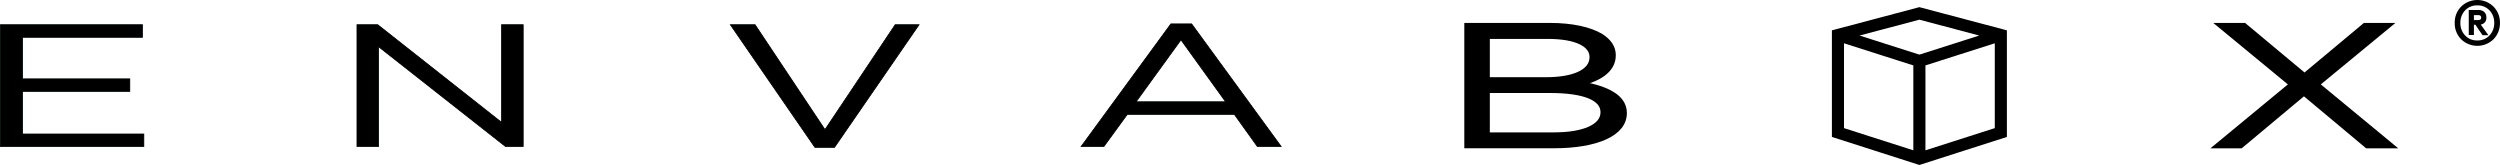 <svg xmlns="http://www.w3.org/2000/svg" xmlns:xlink="http://www.w3.org/1999/xlink" viewBox="0 0 532.89 35.17"><defs><style>.cls-1,.cls-6{fill:none;}.cls-2{fill:#6ec7d9;}.cls-3{clip-path:url(#clip-path);}.cls-4,.cls-5,.cls-6{stroke:#000;stroke-miterlimit:10;}.cls-4{stroke-width:0.16px;}.cls-5{stroke-width:0.77px;}.cls-6{stroke-width:2.58px;}</style><clipPath id="clip-path" transform="translate(-0.06)"><rect class="cls-1" y="0.61" width="512" height="35.4"/></clipPath></defs><title>logo</title><g id="Capa_2" data-name="Capa 2"><g id="Capa_1-2" data-name="Capa 1"><polygon class="cls-2" points="0.08 5.28 0.08 31.23 30.66 31.23 30.66 28.56 4.81 28.56 4.81 19.48 27.67 19.48 27.67 16.81 4.81 16.81 4.81 7.95 30.36 7.95 30.36 5.28 0.08 5.28"/><g class="cls-3"><polygon class="cls-4" points="0.08 5.27 30.36 5.27 30.36 7.95 4.81 7.95 4.81 16.81 27.67 16.81 27.67 19.48 4.81 19.48 4.81 28.56 30.66 28.56 30.66 31.23 0.08 31.23 0.08 5.27"/></g><polygon class="cls-2" points="76.09 5.27 80.52 5.27 106.91 26.08 106.91 5.27 111.52 5.27 111.52 31.23 107.75 31.23 80.69 9.95 80.69 31.23 76.09 31.23 76.09 5.27"/><polygon class="cls-4" points="76.09 5.27 80.52 5.27 106.91 26.08 106.91 5.27 111.52 5.27 111.52 31.23 107.75 31.23 80.69 9.95 80.69 31.23 76.09 31.23 76.09 5.27"/><polygon class="cls-2" points="155.68 5.27 160.95 5.27 175.85 27.63 190.81 5.27 195.9 5.27 177.88 31.41 173.7 31.41 155.68 5.27"/><polygon class="cls-4" points="155.68 5.27 160.95 5.27 175.85 27.63 190.81 5.27 195.9 5.27 177.88 31.41 173.7 31.41 155.68 5.27"/><path class="cls-2" d="M261.31,21.7,251.79,8.5l-9.57,13.2ZM249.64,5.09h4.42l19.09,26.14h-5.08l-4.91-6.86h-22.8l-5,6.86h-4.85Z" transform="translate(-0.06)"/><path class="cls-4" d="M261.31,21.7,251.79,8.5l-9.57,13.2ZM249.64,5.09h4.42l19.09,26.14h-5.08l-4.91-6.86h-22.8l-5,6.86h-4.85Z" transform="translate(-0.06)"/><g class="cls-3"><path class="cls-2" d="M330.46,19.44H317.24V28.6H331.3c6.35,0,10.3-1.75,10.3-4.64v-.07c0-2.82-3.83-4.45-11.14-4.45m8.8-7.31c0-2.55-3.29-4.22-9.27-4.22H317.24v8.93h12.39c5.68,0,9.63-1.59,9.63-4.63ZM312.57,5.27H330.4c4.79,0,8.56.86,11,2.3,1.73,1.12,2.69,2.49,2.69,4.16v.07c0,3.38-3.35,5.12-6.64,6,5,.92,9,2.7,9,6.26v.08c0,4.45-6,7.08-15.2,7.08H312.57Z" transform="translate(-0.06)"/><path class="cls-5" d="M330.46,19.44H317.24V28.6H331.3c6.35,0,10.3-1.75,10.3-4.64v-.07C341.6,21.07,337.77,19.44,330.46,19.44Zm8.8-7.31c0-2.55-3.29-4.22-9.27-4.22H317.24v8.93h12.39c5.68,0,9.63-1.59,9.63-4.63ZM312.57,5.27H330.4c4.79,0,8.56.86,11,2.3,1.73,1.12,2.69,2.49,2.69,4.16v.07c0,3.38-3.35,5.12-6.64,6,5,.92,9,2.7,9,6.26v.08c0,4.45-6,7.08-15.2,7.08H312.57Z" transform="translate(-0.06)"/></g><polygon class="cls-2" points="509.53 5.27 494.09 17.99 510.13 31.23 504.5 31.23 491.1 20.03 477.69 31.23 472.24 31.23 488.28 17.99 472.84 5.27 478.41 5.27 491.22 15.95 504.02 5.27 509.53 5.27"/><g class="cls-3"><polygon class="cls-5" points="509.53 5.27 494.09 17.99 510.13 31.23 504.5 31.23 491.1 20.03 477.69 31.23 472.24 31.23 488.28 17.99 472.84 5.27 478.41 5.27 491.22 15.95 504.02 5.27 509.53 5.27"/><path class="cls-6" d="M426.55,7.46,409.19,13,391.83,7.46,409.19,13V33.81M426.55,7.46V28.25l-17.36,5.56-17.36-5.56V7.46l17.36-4.6Z" transform="translate(-0.06)"/></g><path d="M523.3,4.88a4.77,4.77,0,0,1,1.37-3.47,4.91,4.91,0,0,1,6.89,0,4.77,4.77,0,0,1,1.38,3.47,4.82,4.82,0,0,1-1.38,3.49,4.94,4.94,0,0,1-6.89,0A4.82,4.82,0,0,1,523.3,4.88Zm1.21,0a3.73,3.73,0,0,0,1,2.67,3.39,3.39,0,0,0,2.6,1.07,3.43,3.43,0,0,0,2.61-1.07,3.78,3.78,0,0,0,1-2.67,3.75,3.75,0,0,0-1-2.66,3.43,3.43,0,0,0-2.61-1.07,3.39,3.39,0,0,0-2.6,1.07A3.71,3.71,0,0,0,524.51,4.88Zm1.78,2.58V2.13h2a1.83,1.83,0,0,1,1.3.42,1.56,1.56,0,0,1,.45,1.2,1.41,1.41,0,0,1-.31,1,1.57,1.57,0,0,1-.88.49l1.63,2.27h-1.25L527.7,5.27h-.31V7.46Zm1.1-3.19h.88c.45,0,.67-.17.67-.52s-.22-.53-.67-.53h-.88Z" transform="translate(-0.06)"/></g></g></svg>